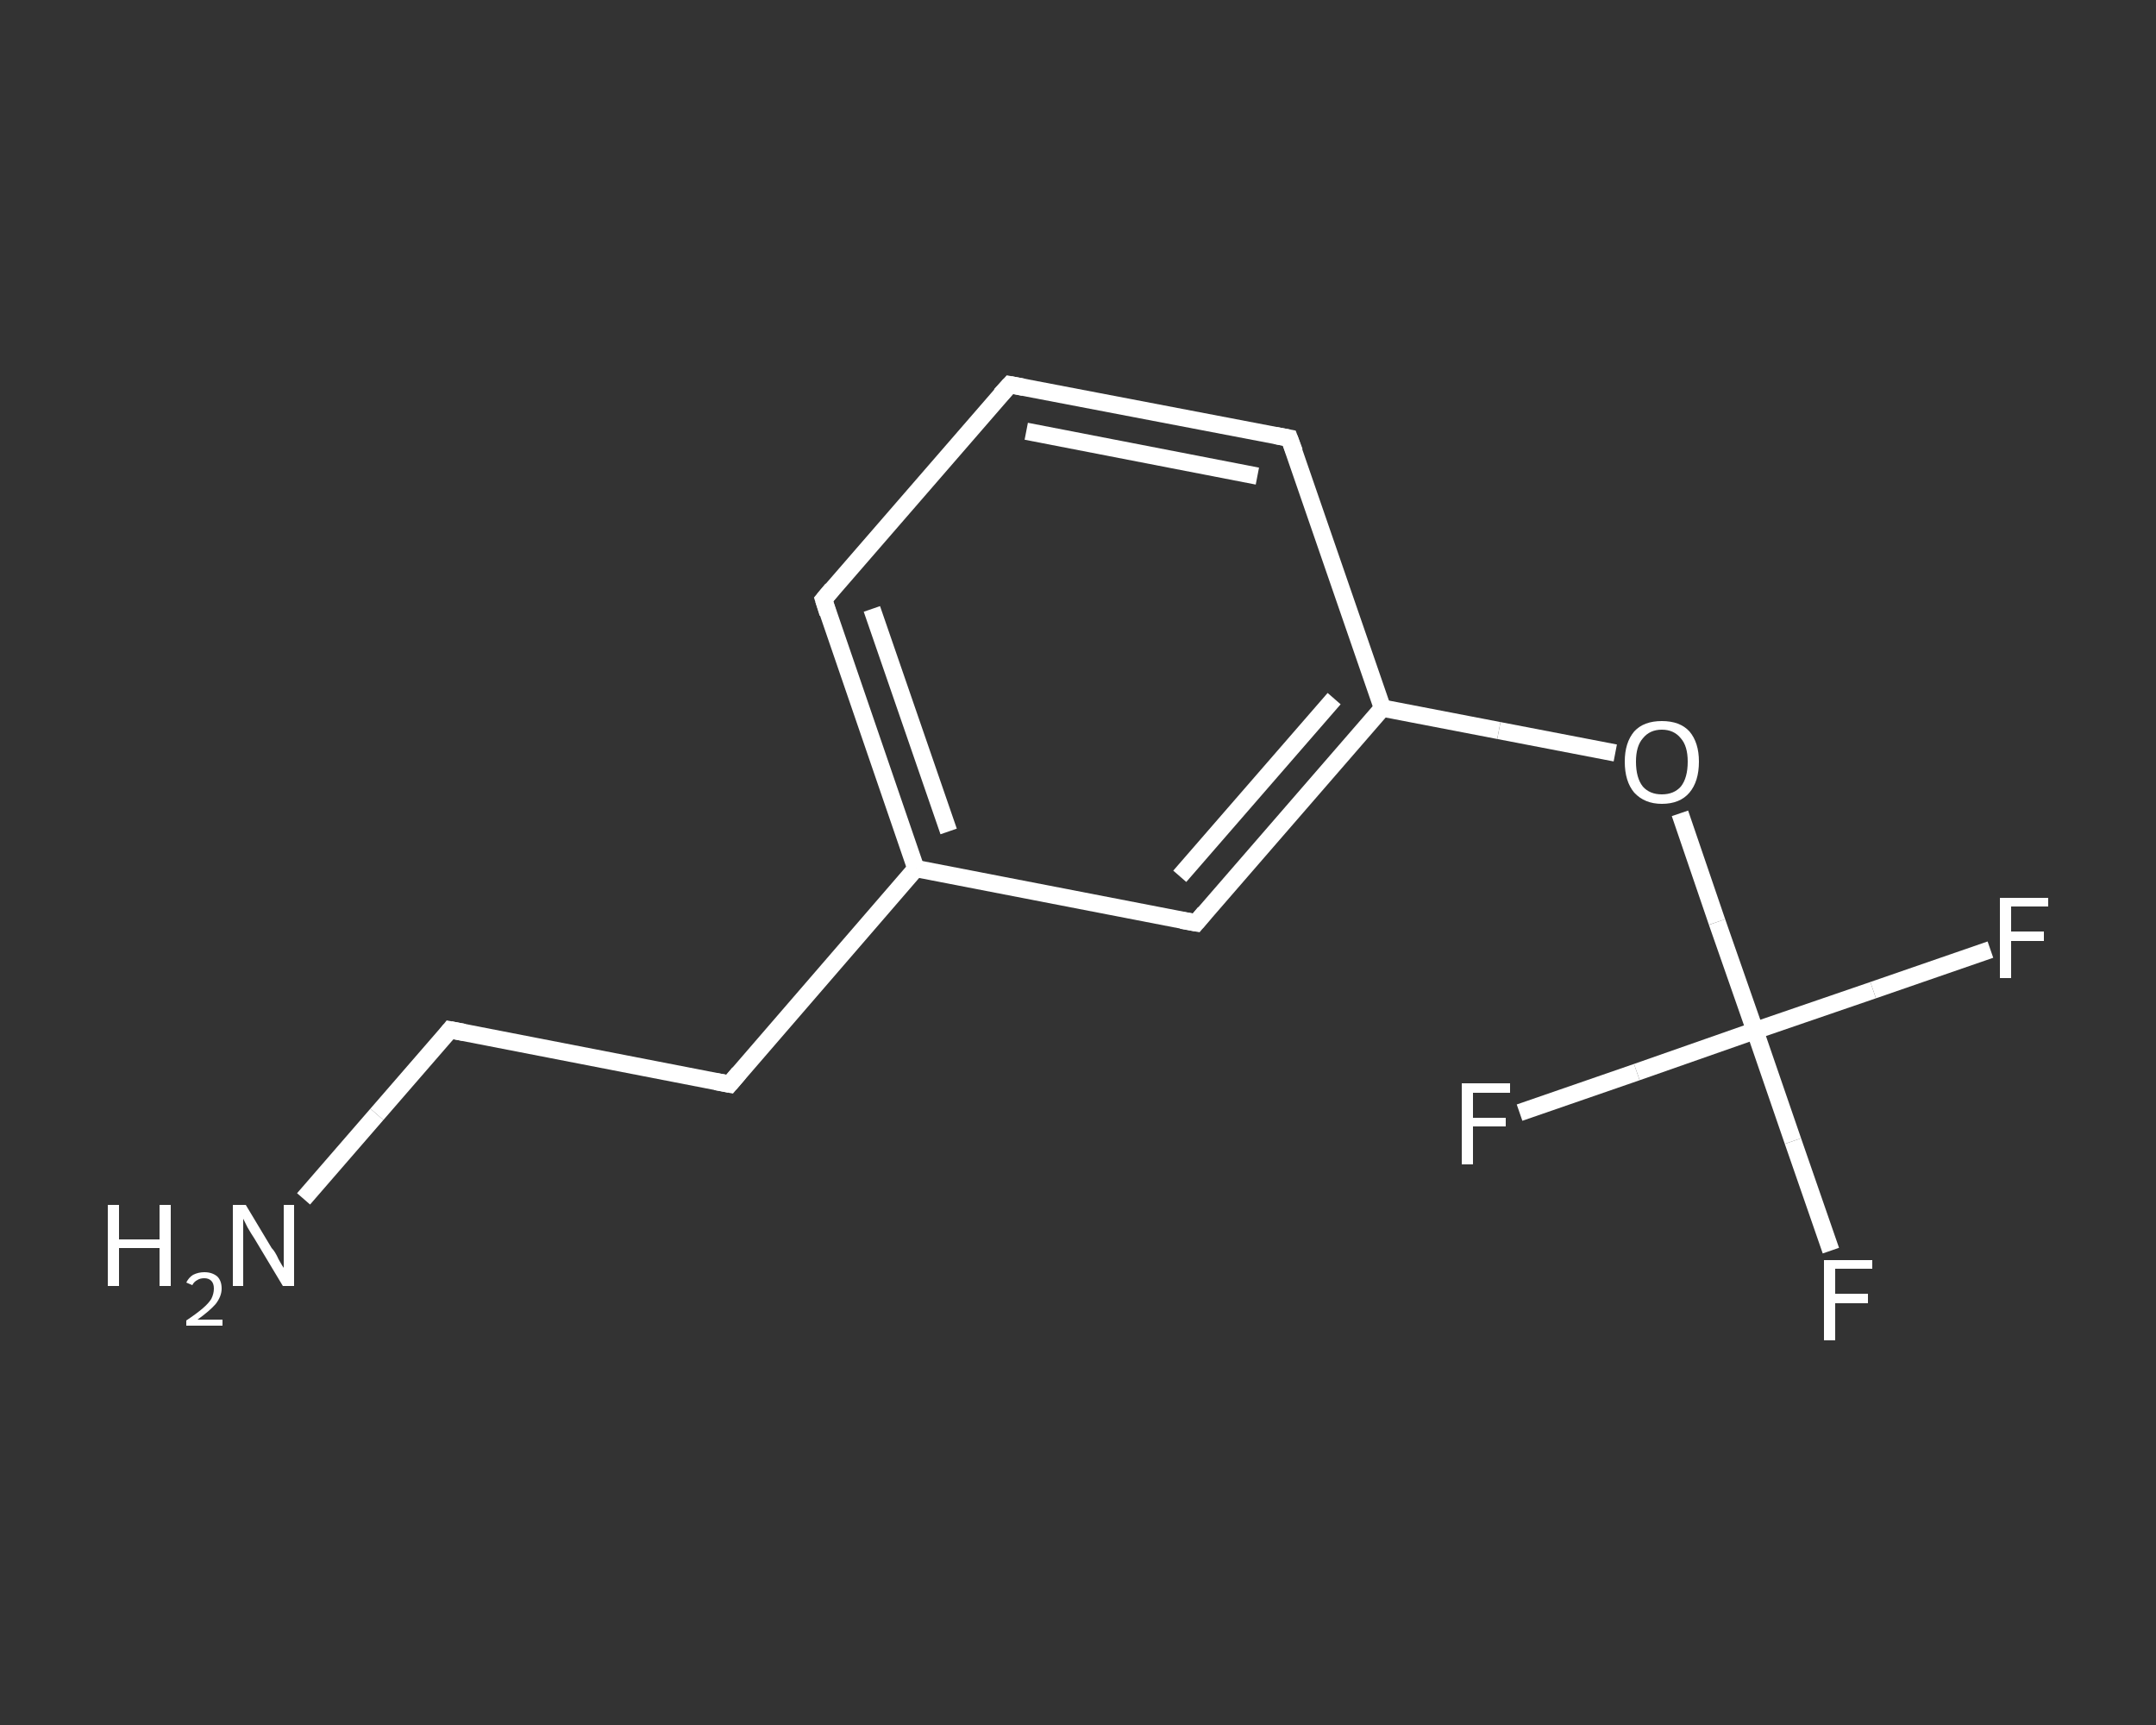 <?xml version='1.0' encoding='iso-8859-1'?>
<svg version='1.1' baseProfile='full'
              xmlns='http://www.w3.org/2000/svg'
                      xmlns:rdkit='http://www.rdkit.org/xml'
                      xmlns:xlink='http://www.w3.org/1999/xlink'
                  xml:space='preserve'
width='250px' height='200px' viewBox='0 0 250 200'>
<rect x="0" y="0" width="250" height="200" fill="#333333" stroke="none"/>
<!-- END OF HEADER -->
<rect style='opacity:1.0;fill:transparent;stroke:none' width='250.0' height='200.0' x='0.0' y='0.0'> </rect>
<path class='bond-0 atom-0 atom-1' d='M 35.2,139.0 L 43.7,129.2' style='fill:none;fill-rule:evenodd;stroke:#FFFFFF;stroke-width:2.0px;stroke-linecap:butt;stroke-linejoin:miter;stroke-opacity:1' />
<path class='bond-0 atom-0 atom-1' d='M 43.7,129.2 L 52.2,119.4' style='fill:none;fill-rule:evenodd;stroke:#FFFFFF;stroke-width:2.0px;stroke-linecap:butt;stroke-linejoin:miter;stroke-opacity:1' />
<path class='bond-1 atom-1 atom-2' d='M 52.2,119.4 L 84.6,125.7' style='fill:none;fill-rule:evenodd;stroke:#FFFFFF;stroke-width:2.0px;stroke-linecap:butt;stroke-linejoin:miter;stroke-opacity:1' />
<path class='bond-2 atom-2 atom-3' d='M 84.6,125.7 L 106.2,100.7' style='fill:none;fill-rule:evenodd;stroke:#FFFFFF;stroke-width:2.0px;stroke-linecap:butt;stroke-linejoin:miter;stroke-opacity:1' />
<path class='bond-3 atom-3 atom-4' d='M 106.2,100.7 L 95.5,69.5' style='fill:none;fill-rule:evenodd;stroke:#FFFFFF;stroke-width:2.0px;stroke-linecap:butt;stroke-linejoin:miter;stroke-opacity:1' />
<path class='bond-3 atom-3 atom-4' d='M 110.0,96.4 L 101.1,70.6' style='fill:none;fill-rule:evenodd;stroke:#FFFFFF;stroke-width:2.0px;stroke-linecap:butt;stroke-linejoin:miter;stroke-opacity:1' />
<path class='bond-4 atom-4 atom-5' d='M 95.5,69.5 L 117.1,44.6' style='fill:none;fill-rule:evenodd;stroke:#FFFFFF;stroke-width:2.0px;stroke-linecap:butt;stroke-linejoin:miter;stroke-opacity:1' />
<path class='bond-5 atom-5 atom-6' d='M 117.1,44.6 L 149.5,50.8' style='fill:none;fill-rule:evenodd;stroke:#FFFFFF;stroke-width:2.0px;stroke-linecap:butt;stroke-linejoin:miter;stroke-opacity:1' />
<path class='bond-5 atom-5 atom-6' d='M 119.0,50.0 L 145.8,55.2' style='fill:none;fill-rule:evenodd;stroke:#FFFFFF;stroke-width:2.0px;stroke-linecap:butt;stroke-linejoin:miter;stroke-opacity:1' />
<path class='bond-6 atom-6 atom-7' d='M 149.5,50.8 L 160.3,82.1' style='fill:none;fill-rule:evenodd;stroke:#FFFFFF;stroke-width:2.0px;stroke-linecap:butt;stroke-linejoin:miter;stroke-opacity:1' />
<path class='bond-7 atom-7 atom-8' d='M 160.3,82.1 L 173.8,84.7' style='fill:none;fill-rule:evenodd;stroke:#FFFFFF;stroke-width:2.0px;stroke-linecap:butt;stroke-linejoin:miter;stroke-opacity:1' />
<path class='bond-7 atom-7 atom-8' d='M 173.8,84.7 L 187.3,87.3' style='fill:none;fill-rule:evenodd;stroke:#FFFFFF;stroke-width:2.0px;stroke-linecap:butt;stroke-linejoin:miter;stroke-opacity:1' />
<path class='bond-8 atom-8 atom-9' d='M 194.8,94.3 L 199.1,106.9' style='fill:none;fill-rule:evenodd;stroke:#FFFFFF;stroke-width:2.0px;stroke-linecap:butt;stroke-linejoin:miter;stroke-opacity:1' />
<path class='bond-8 atom-8 atom-9' d='M 199.1,106.9 L 203.5,119.5' style='fill:none;fill-rule:evenodd;stroke:#FFFFFF;stroke-width:2.0px;stroke-linecap:butt;stroke-linejoin:miter;stroke-opacity:1' />
<path class='bond-9 atom-9 atom-10' d='M 203.5,119.5 L 207.9,132.3' style='fill:none;fill-rule:evenodd;stroke:#FFFFFF;stroke-width:2.0px;stroke-linecap:butt;stroke-linejoin:miter;stroke-opacity:1' />
<path class='bond-9 atom-9 atom-10' d='M 207.9,132.3 L 212.3,145.0' style='fill:none;fill-rule:evenodd;stroke:#FFFFFF;stroke-width:2.0px;stroke-linecap:butt;stroke-linejoin:miter;stroke-opacity:1' />
<path class='bond-10 atom-9 atom-11' d='M 203.5,119.5 L 217.2,114.8' style='fill:none;fill-rule:evenodd;stroke:#FFFFFF;stroke-width:2.0px;stroke-linecap:butt;stroke-linejoin:miter;stroke-opacity:1' />
<path class='bond-10 atom-9 atom-11' d='M 217.2,114.8 L 230.8,110.1' style='fill:none;fill-rule:evenodd;stroke:#FFFFFF;stroke-width:2.0px;stroke-linecap:butt;stroke-linejoin:miter;stroke-opacity:1' />
<path class='bond-11 atom-9 atom-12' d='M 203.5,119.5 L 189.8,124.3' style='fill:none;fill-rule:evenodd;stroke:#FFFFFF;stroke-width:2.0px;stroke-linecap:butt;stroke-linejoin:miter;stroke-opacity:1' />
<path class='bond-11 atom-9 atom-12' d='M 189.8,124.3 L 176.2,129.0' style='fill:none;fill-rule:evenodd;stroke:#FFFFFF;stroke-width:2.0px;stroke-linecap:butt;stroke-linejoin:miter;stroke-opacity:1' />
<path class='bond-12 atom-7 atom-13' d='M 160.3,82.1 L 138.7,107.0' style='fill:none;fill-rule:evenodd;stroke:#FFFFFF;stroke-width:2.0px;stroke-linecap:butt;stroke-linejoin:miter;stroke-opacity:1' />
<path class='bond-12 atom-7 atom-13' d='M 154.7,81.0 L 136.8,101.6' style='fill:none;fill-rule:evenodd;stroke:#FFFFFF;stroke-width:2.0px;stroke-linecap:butt;stroke-linejoin:miter;stroke-opacity:1' />
<path class='bond-13 atom-13 atom-3' d='M 138.7,107.0 L 106.2,100.7' style='fill:none;fill-rule:evenodd;stroke:#FFFFFF;stroke-width:2.0px;stroke-linecap:butt;stroke-linejoin:miter;stroke-opacity:1' />
<path d='M 51.8,119.9 L 52.2,119.4 L 53.8,119.7' style='fill:none;stroke:#FFFFFF;stroke-width:2.0px;stroke-linecap:butt;stroke-linejoin:miter;stroke-opacity:1;' />
<path d='M 83.0,125.4 L 84.6,125.7 L 85.7,124.4' style='fill:none;stroke:#FFFFFF;stroke-width:2.0px;stroke-linecap:butt;stroke-linejoin:miter;stroke-opacity:1;' />
<path d='M 96.0,71.1 L 95.5,69.5 L 96.5,68.3' style='fill:none;stroke:#FFFFFF;stroke-width:2.0px;stroke-linecap:butt;stroke-linejoin:miter;stroke-opacity:1;' />
<path d='M 116.0,45.8 L 117.1,44.6 L 118.7,44.9' style='fill:none;stroke:#FFFFFF;stroke-width:2.0px;stroke-linecap:butt;stroke-linejoin:miter;stroke-opacity:1;' />
<path d='M 147.9,50.5 L 149.5,50.8 L 150.1,52.4' style='fill:none;stroke:#FFFFFF;stroke-width:2.0px;stroke-linecap:butt;stroke-linejoin:miter;stroke-opacity:1;' />
<path d='M 139.7,105.8 L 138.7,107.0 L 137.0,106.7' style='fill:none;stroke:#FFFFFF;stroke-width:2.0px;stroke-linecap:butt;stroke-linejoin:miter;stroke-opacity:1;' />
<path class='atom-0' d='M 12.5 139.7
L 13.8 139.7
L 13.8 143.7
L 18.5 143.7
L 18.5 139.7
L 19.8 139.7
L 19.8 149.1
L 18.5 149.1
L 18.5 144.7
L 13.8 144.7
L 13.8 149.1
L 12.5 149.1
L 12.5 139.7
' fill='#FFFFFF'/>
<path class='atom-0' d='M 21.6 148.7
Q 21.9 148.1, 22.4 147.8
Q 23.0 147.5, 23.7 147.5
Q 24.6 147.5, 25.2 148.0
Q 25.7 148.5, 25.7 149.4
Q 25.7 150.3, 25.0 151.2
Q 24.3 152.0, 22.9 153.0
L 25.8 153.0
L 25.8 153.7
L 21.6 153.7
L 21.6 153.1
Q 22.8 152.3, 23.5 151.7
Q 24.2 151.1, 24.5 150.6
Q 24.8 150.0, 24.8 149.4
Q 24.8 148.8, 24.5 148.5
Q 24.2 148.2, 23.7 148.2
Q 23.2 148.2, 22.9 148.4
Q 22.5 148.6, 22.3 149.0
L 21.6 148.7
' fill='#FFFFFF'/>
<path class='atom-0' d='M 28.5 139.7
L 31.5 144.7
Q 31.9 145.1, 32.3 146.0
Q 32.8 146.9, 32.9 147.0
L 32.9 139.7
L 34.1 139.7
L 34.1 149.1
L 32.8 149.1
L 29.5 143.6
Q 29.1 143.0, 28.7 142.3
Q 28.3 141.5, 28.2 141.3
L 28.2 149.1
L 27.0 149.1
L 27.0 139.7
L 28.5 139.7
' fill='#FFFFFF'/>
<path class='atom-8' d='M 188.4 88.3
Q 188.4 86.1, 189.5 84.8
Q 190.6 83.6, 192.7 83.6
Q 194.8 83.6, 195.9 84.8
Q 197.0 86.1, 197.0 88.3
Q 197.0 90.6, 195.9 91.9
Q 194.8 93.2, 192.7 93.2
Q 190.7 93.2, 189.5 91.9
Q 188.4 90.6, 188.4 88.3
M 192.7 92.1
Q 194.1 92.1, 194.9 91.2
Q 195.7 90.2, 195.7 88.3
Q 195.7 86.5, 194.9 85.6
Q 194.1 84.6, 192.7 84.6
Q 191.3 84.6, 190.5 85.6
Q 189.7 86.5, 189.7 88.3
Q 189.7 90.2, 190.5 91.2
Q 191.3 92.1, 192.7 92.1
' fill='#FFFFFF'/>
<path class='atom-10' d='M 211.5 146.1
L 217.1 146.1
L 217.1 147.1
L 212.8 147.1
L 212.8 150.0
L 216.6 150.0
L 216.6 151.1
L 212.8 151.1
L 212.8 155.4
L 211.5 155.4
L 211.5 146.1
' fill='#FFFFFF'/>
<path class='atom-11' d='M 231.9 104.1
L 237.5 104.1
L 237.5 105.1
L 233.2 105.1
L 233.2 108.0
L 237.0 108.0
L 237.0 109.1
L 233.2 109.1
L 233.2 113.4
L 231.9 113.4
L 231.9 104.1
' fill='#FFFFFF'/>
<path class='atom-12' d='M 169.5 125.6
L 175.1 125.6
L 175.1 126.7
L 170.8 126.7
L 170.8 129.6
L 174.6 129.6
L 174.6 130.6
L 170.8 130.6
L 170.8 135.0
L 169.5 135.0
L 169.5 125.6
' fill='#FFFFFF'/>
</svg>
